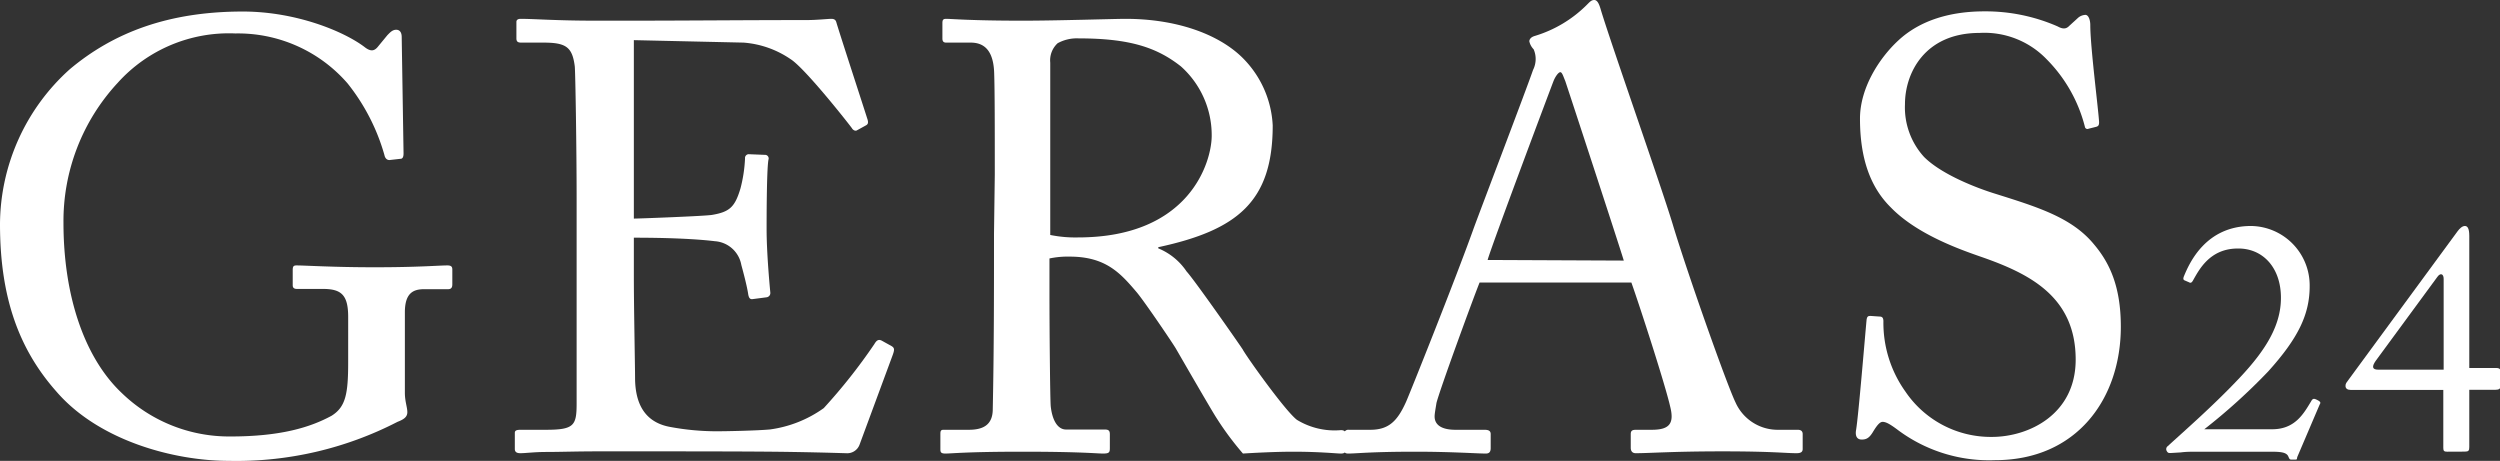 <svg xmlns="http://www.w3.org/2000/svg" viewBox="0 0 283.98 52.35"><rect x="0" y="0" width="283.98" height="52.35" fill="#333333" stroke="none"/><defs><style>.cls-1{fill:#fff;}</style></defs><g id="Ebene_2" data-name="Ebene 2"><g id="Ebene_1-2" data-name="Ebene 1"><path class="cls-1" d="M39.55,36c0-2.49-.77-3.18-2.87-3.18H33.74c-.35,0-.49-.14-.49-.42V30.7c0-.41.07-.55.42-.55,1,0,4.13.21,8.89.21,5,0,7.28-.21,8.27-.21.49,0,.55.21.55.48v1.66c0,.28-.06.56-.48.56H48.17c-1.27,0-2.18.48-2.18,2.63V44.6c0,1,.28,1.66.28,2.22s-.42.83-1.12,1.1A39.88,39.88,0,0,1,26,52.35c-6.23,0-14.77-2.28-19.6-7.88C2.17,39.69,0,33.82,0,25.45A23.8,23.8,0,0,1,7.91,7.88c5-4.21,11.27-6.57,19.67-6.57,6,0,11.41,2.22,13.79,4,.77.62,1.19.48,1.61-.07L44,4c.28-.28.56-.62,1-.62s.63.34.63.83l.21,13.21c0,.34-.07.62-.35.62l-1.26.14c-.28,0-.49-.21-.56-.56a23.13,23.13,0,0,0-4.2-8.16A16.48,16.48,0,0,0,26.74,3.8,17,17,0,0,0,13.37,9.41a23.08,23.08,0,0,0-6.16,15.9c0,8.16,2.31,15.28,6.65,19.36a17.53,17.53,0,0,0,12.32,4.91c5.6,0,9-1,11.48-2.35,1.61-1,1.89-2.49,1.89-6.08Z"/><path class="cls-1" d="M72,24.83c.56,0,8.05-.28,8.89-.42,2-.34,2.59-.9,3.22-3A16.23,16.23,0,0,0,84.63,18a.43.43,0,0,1,.49-.48l1.75.07a.41.41,0,0,1,.42.55c-.21,1.17-.21,6.84-.21,7.88,0,2.42.28,5.74.42,7.19a.49.49,0,0,1-.42.56l-1.54.2c-.35.07-.49-.13-.56-.62-.14-.9-.56-2.49-.77-3.25a3.28,3.28,0,0,0-3-2.7C77.91,27,73.08,27,72,27v4.29c0,3.73.14,10.44.14,11.82.07,3.6,1.82,5,4,5.39a29,29,0,0,0,5.18.49c1.19,0,4.69-.07,6.16-.21a13.62,13.62,0,0,0,6.09-2.42,63.5,63.5,0,0,0,5.74-7.26c.21-.35.42-.62.84-.41l1.12.62c.35.21.35.41.14,1L97.65,50.48a1.49,1.49,0,0,1-1.54,1c-.35,0-1.89-.07-6.09-.14s-11-.07-21.91-.07c-2.59,0-4.55.07-6,.07s-2.38.14-3,.14c-.42,0-.63-.14-.63-.48V49.17c0-.28.21-.35.7-.35H62c3.22,0,3.5-.48,3.5-3V22.61c0-5.74-.14-14.38-.21-15.07-.28-2.21-1-2.7-3.57-2.7H59.22c-.35,0-.56-.07-.56-.48V2.49c0-.21.14-.35.49-.35,1.54,0,4,.21,8.61.21h3.08c6.93,0,13.86-.07,20.79-.07,1.12,0,2.45-.14,2.8-.14s.49.14.56.35c.28,1,3.36,10.44,3.57,11.13.07.28.07.49-.21.63l-1,.55c-.21.14-.49-.07-.56-.21s-5.32-6.84-7-7.88a10.91,10.91,0,0,0-5.32-1.87L72,4.56Z"/><path class="cls-1" d="M113,19.85c0-5.12,0-9.55-.07-11.55-.07-2.28-.91-3.46-2.66-3.46h-2.8c-.35,0-.42-.21-.42-.48V2.63c0-.35.07-.49.42-.49.63,0,2.8.21,8.68.21,3.92,0,10.43-.21,11.69-.21,5.81,0,10.43,1.73,13.09,4.22a11.62,11.62,0,0,1,3.64,7.89c0,8.64-4,11.89-13,13.83v.13a7.14,7.14,0,0,1,3.22,2.63c.84.9,5.81,8,6.37,8.85.35.7,4.83,7,6.16,8a8.21,8.21,0,0,0,5,1.17c.49,0,.56.28.56.56V50.9c0,.41-.07.62-.56.62s-2.38-.21-5.46-.21c-2,0-4.62.14-5.67.21a33.92,33.92,0,0,1-2.94-3.94c-.56-.83-4.34-7.4-4.69-8s-3.64-5.46-4.48-6.43c-1.82-2.14-3.5-4-7.56-4a10,10,0,0,0-2.31.21v3.87c0,4.08.07,11.83.14,12.86.14,1.46.7,2.7,1.75,2.7h4.41c.49,0,.56.21.56.56V50.9c0,.48-.07.62-.77.62s-2.52-.21-9.17-.21c-6.37,0-8,.21-8.75.21-.56,0-.56-.21-.56-.55V49.38c0-.35,0-.56.35-.56h2.87c1.54,0,2.73-.48,2.73-2.35.14-6.85.14-13.35.14-19.92Zm6.3,6.84a14.24,14.24,0,0,0,3.15.28c12.74,0,15.19-8.64,15.19-11.55a10.47,10.47,0,0,0-3.5-7.88c-2.73-2.15-5.81-3.18-11.62-3.18a4.53,4.53,0,0,0-2.38.55,2.64,2.64,0,0,0-.84,2.21Z"/><path class="cls-1" d="M168.07,32.09c-.7,1.73-4.55,12.24-4.9,13.69-.07.48-.21,1.18-.21,1.52,0,1,.84,1.52,2.38,1.52h3.29c.49,0,.7.14.7.49V50.9c0,.48-.21.62-.56.62-1,0-3.85-.21-8-.21-5.11,0-6.65.21-7.63.21-.35,0-.49-.14-.49-.55V49.31a.5.5,0,0,1,.56-.49h2.45c2.1,0,3.08-1,4.06-3.18.49-1.11,5.6-13.9,7.63-19.57.49-1.38,6.16-16.25,6.79-18.12a2.76,2.76,0,0,0,.07-2.35,1.88,1.88,0,0,1-.49-.9c0-.2.14-.48.63-.62A14.1,14.1,0,0,0,180.18.62c.35-.34.56-.62.91-.62s.56.42.77,1.18C183.19,5.53,188.65,21,190,25.45c1.61,5.39,6.16,18.26,7.14,20.26a5.24,5.24,0,0,0,4.76,3.11h2.31c.42,0,.56.21.56.49V51c0,.34-.21.48-.7.48-1.26,0-2.73-.21-8.4-.21s-8.26.21-9.87.21c-.35,0-.56-.21-.56-.62V49.31c0-.42.21-.49.63-.49h1.75c2,0,2.59-.69,2.1-2.63-.56-2.48-3.43-11.34-4.41-14.1Zm16.38-2.49c-.63-2.08-6.3-19.36-6.65-20.4-.21-.49-.35-1-.56-1s-.56.48-.77,1c-.35.9-7,18.6-7.49,20.33Z"/><path class="cls-1" d="M215.46,48.75c-.84-.62-1.26-.83-1.61-.83s-.7.49-1.12,1.18-.77.83-1.26.83-.77-.35-.63-1.11c.28-1.73,1-10.51,1.19-12.51.07-.42.21-.42.49-.42l1,.07c.28,0,.42.14.42.55a13.44,13.44,0,0,0,2.52,8,11.71,11.71,0,0,0,9.8,5.12c4.2,0,9.52-2.56,9.52-8.78,0-7.12-5.18-9.75-10.78-11.69-2.17-.76-7.21-2.49-10.22-5.6-2.31-2.28-3.5-5.53-3.5-10.09,0-3.46,2.17-6.85,4.34-8.86,2.52-2.35,6-3.32,9.8-3.32A20.41,20.41,0,0,1,233.73,3c.63.35,1,.28,1.33-.07l.91-.83a1.39,1.39,0,0,1,.91-.41c.35,0,.56.55.56,1.17,0,2.43.91,9.48,1,11,0,.35-.07.48-.35.55l-.84.21a.29.29,0,0,1-.42-.21,16.71,16.71,0,0,0-4.34-7.67,9.81,9.81,0,0,0-7.63-3c-6.23,0-8.47,4.57-8.47,8.09a8.35,8.35,0,0,0,2.17,6c2,2,6,3.53,8,4.15,4.83,1.52,8.75,2.7,11.27,5.74,1.82,2.14,3.08,4.84,3.08,9.4,0,8.16-5,15.15-14.28,15.15A17.33,17.33,0,0,1,215.46,48.75Z"/><path class="cls-1" d="M249.63,51.31c-.65,0-1.33,0-1.9.08l-1.18.07c-.19,0-.3,0-.42-.22a.42.42,0,0,1,.12-.57c1.79-1.65,5.13-4.54,8.17-7.77s4.79-6.11,4.67-9.38-2.16-5.33-4.9-5.29c-3.23,0-4.44,2.51-5.09,3.64-.15.26-.27.3-.46.19l-.53-.23c-.11-.08-.15-.19,0-.53.61-1.46,2.47-5.63,7.6-5.63a6.75,6.75,0,0,1,6.65,6.84c0,3.19-1.29,5.89-4.71,9.68a67.67,67.67,0,0,1-7.26,6.57h7.71c2.59,0,3.57-1.76,4.41-3.15.19-.34.3-.38.68-.19s.46.3.31.52L261,51.8c-.19.41.11.41-.57.41-.34,0-.34,0-.5-.37-.22-.49-.94-.53-2.08-.53Z"/><path class="cls-1" d="M278,51.31c-.35,0-.46-.07-.46-.41V44.29H267c-.34,0-.57-.15-.57-.45s.11-.37.38-.75l12.35-16.82c.22-.3.53-.6.83-.6s.5.27.5,1.13v15h3.07c.27,0,.46.08.46.31v1.8c0,.22-.11.37-.61.37h-2.92v6.5c0,.41-.08.52-.53.52Zm-.42-19.63c0-.6-.38-.71-.72-.22l-7,9.53c-.45.64-.41,1,.27,1h7.45Z"/></g></g></svg>
